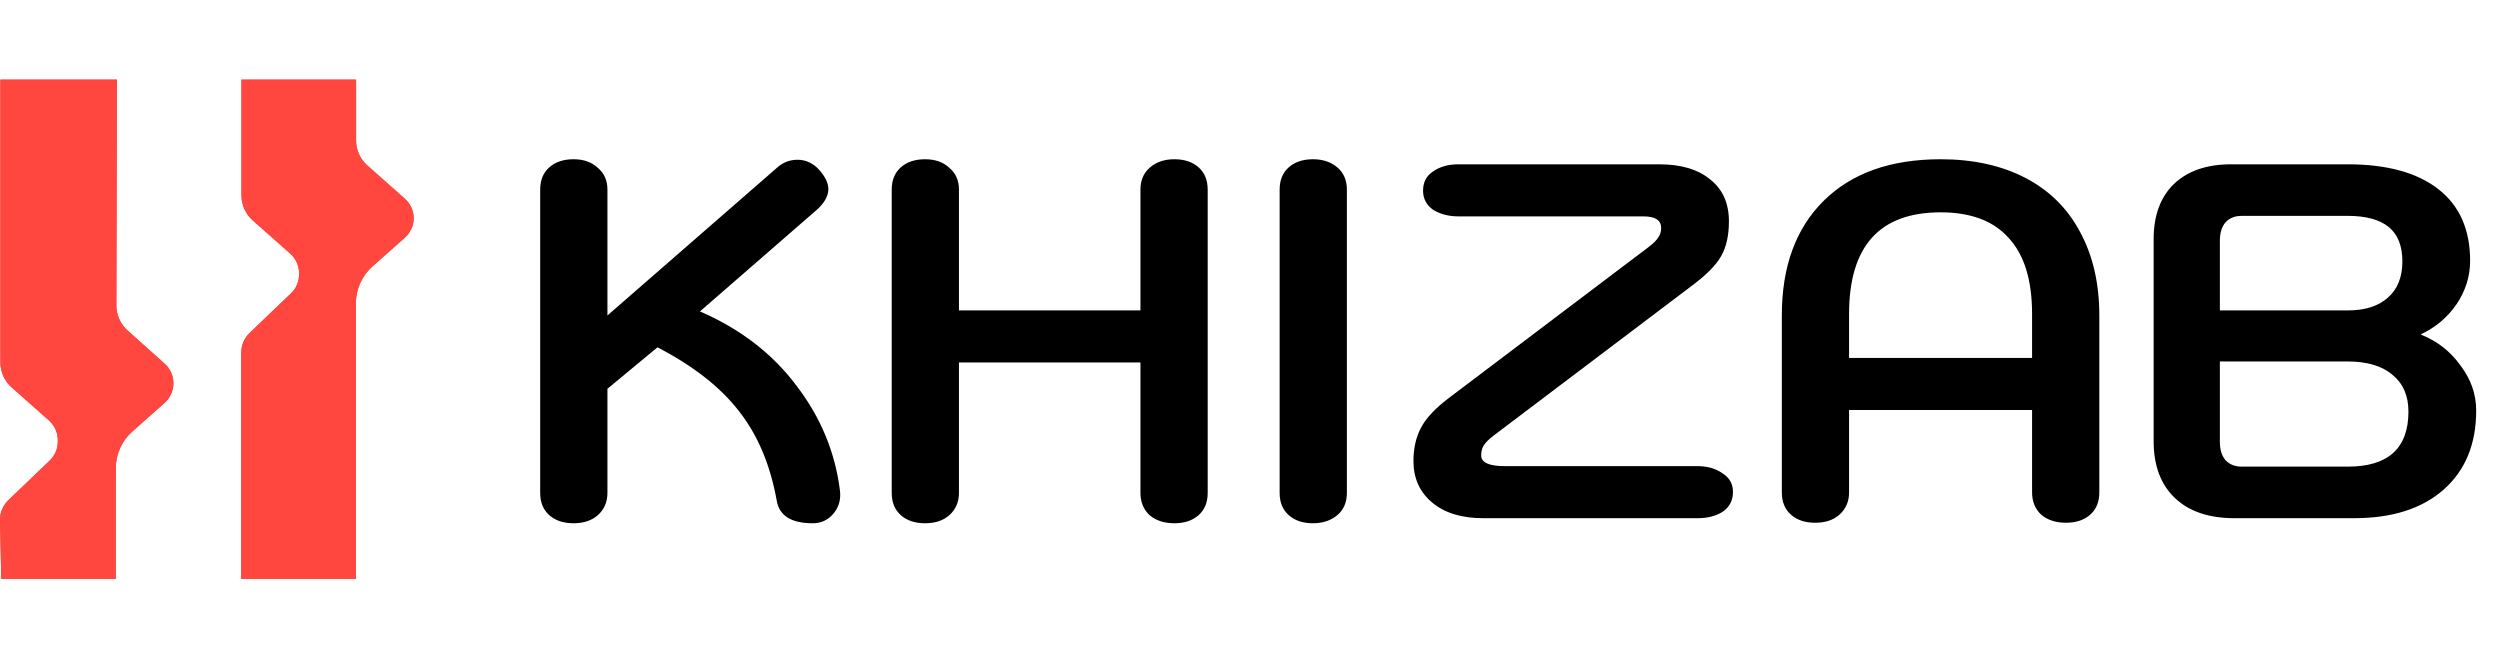 <svg width="1978" height="520" viewBox="0 0 1978 520" fill="none" xmlns="http://www.w3.org/2000/svg">
<path d="M281.736 71.5V111.162C281.736 118.655 284.948 125.843 290.607 130.89L320.279 157.194C324.715 161.17 327.315 166.676 327.315 172.64C327.315 178.604 324.715 184.11 320.279 188.086L294.737 210.72C286.477 218.061 281.583 228.766 281.583 239.777V458C252.987 458 226.487 458 190.883 458V278.927C190.883 272.963 193.33 267.458 197.613 263.328L230.191 232.13C234.321 228.307 236.615 222.802 236.615 217.296V216.073C236.615 210.108 234.015 204.603 229.579 200.627L199.907 174.322C194.248 169.276 191.036 162.088 191.036 154.594V63C222.987 63 251.987 63 281.736 63V71.5Z" fill="#FF463F"/>
<path d="M0 411.213C7.11239e-08 405.249 2.447 399.743 6.73 395.614L39.308 364.416C43.438 360.44 45.732 355.087 45.732 349.429V348.205C45.732 342.241 43.132 336.583 38.85 332.759L9.177 306.455C3.518 301.408 0.306 294.221 0.306 286.727V63C30.487 63 61 63 92.5 63L92.076 241.765C92.076 249.259 95.288 256.446 100.948 261.493L130.314 287.797C134.75 291.774 137.197 297.279 137.197 303.243C137.197 309.208 134.597 314.866 130.314 318.69L104.771 341.323C96.359 348.664 91.618 359.369 91.618 370.533V458C51.987 458 33.987 458 1 458L0 411.213Z" fill="#FF463F"/>
<path d="M281.736 71.5V111.162C281.736 118.655 284.948 125.843 290.607 130.89L320.279 157.194C324.715 161.17 327.315 166.676 327.315 172.64C327.315 178.604 324.715 184.11 320.279 188.086L294.737 210.72C286.477 218.061 281.583 228.766 281.583 239.777V458C252.987 458 226.487 458 190.883 458V278.927C190.883 272.963 193.33 267.458 197.613 263.328L230.191 232.13C234.321 228.307 236.615 222.802 236.615 217.296V216.073C236.615 210.108 234.015 204.603 229.579 200.627L199.907 174.322C194.248 169.276 191.036 162.088 191.036 154.594V63C222.987 63 251.987 63 281.736 63V71.5Z" fill="#FF463F"/>
<path d="M0 411.213C7.11239e-08 405.249 2.447 399.743 6.73 395.614L39.308 364.416C43.438 360.44 45.732 355.087 45.732 349.429V348.205C45.732 342.241 43.132 336.583 38.85 332.759L9.177 306.455C3.518 301.408 0.306 294.221 0.306 286.727V63C30.487 63 61 63 92.5 63L92.076 241.765C92.076 249.259 95.288 256.446 100.948 261.493L130.314 287.797C134.75 291.774 137.197 297.279 137.197 303.243C137.197 309.208 134.597 314.866 130.314 318.69L104.771 341.323C96.359 348.664 91.618 359.369 91.618 370.533V458C51.987 458 33.987 458 1 458L0 411.213Z" fill="#FF463F"/>
<path d="M643 414C626.2 414 616.733 408.133 614.6 396.4C609.533 367.867 599.533 344.133 584.6 325.2C569.933 306.267 548.467 289.467 520.2 274.8L480.6 307.6V390C480.6 397.2 478.067 403.067 473 407.6C468.2 411.867 461.8 414 453.8 414C445.8 414 439.4 411.867 434.6 407.6C429.8 403.333 427.4 397.467 427.4 390V150C427.4 142.533 429.8 136.667 434.6 132.4C439.4 128.133 445.8 126 453.8 126C461.8 126 468.2 128.267 473 132.8C478.067 137.067 480.6 142.8 480.6 150V249.6L614.2 133.2C619 128.667 624.6 126.4 631 126.4C637.4 126.4 643 128.933 647.8 134C652.867 139.6 655.4 144.8 655.4 149.6C655.4 155.2 652.2 160.8 645.8 166.4L553.8 246.4C585.8 260.267 611.267 279.867 630.2 305.2C649.4 330.267 660.867 358 664.6 388.4C665.4 395.333 663.667 401.333 659.4 406.4C655.133 411.467 649.667 414 643 414ZM731.925 414C723.925 414 717.525 411.867 712.725 407.6C707.925 403.333 705.525 397.467 705.525 390V150C705.525 142.533 707.925 136.667 712.725 132.4C717.525 128.133 723.925 126 731.925 126C739.925 126 746.325 128.267 751.125 132.8C756.192 137.067 758.725 142.8 758.725 150V245.6H902.325V150C902.325 142.8 904.725 137.067 909.525 132.8C914.592 128.267 921.125 126 929.125 126C937.125 126 943.525 128.133 948.325 132.4C953.125 136.667 955.525 142.533 955.525 150V390C955.525 397.467 953.125 403.333 948.325 407.6C943.525 411.867 937.125 414 929.125 414C921.125 414 914.592 411.867 909.525 407.6C904.725 403.067 902.325 397.2 902.325 390V286.8H758.725V390C758.725 397.2 756.192 403.067 751.125 407.6C746.325 411.867 739.925 414 731.925 414ZM1038.85 414C1030.85 414 1024.45 411.867 1019.65 407.6C1014.85 403.333 1012.45 397.467 1012.45 390V150C1012.45 142.533 1014.85 136.667 1019.65 132.4C1024.45 128.133 1030.85 126 1038.85 126C1046.58 126 1052.98 128.133 1058.05 132.4C1063.11 136.667 1065.65 142.533 1065.65 150V390C1065.65 397.467 1063.11 403.333 1058.05 407.6C1052.98 411.867 1046.58 414 1038.85 414ZM1173.52 410C1156.46 410 1142.99 405.867 1133.12 397.6C1123.26 389.333 1118.32 378.4 1118.32 364.8C1118.32 354.667 1120.32 345.867 1124.32 338.4C1128.32 330.667 1136.06 322.533 1147.52 314L1304.72 195.2C1308.19 192.533 1310.59 190.133 1311.92 188C1313.52 185.867 1314.32 183.333 1314.32 180.4C1314.32 174.267 1309.66 171.2 1300.32 171.2H1153.92C1146.19 171.2 1139.52 169.467 1133.92 166C1128.59 162.267 1125.92 157.2 1125.92 150.8C1125.92 144.133 1128.59 139.067 1133.92 135.6C1139.26 131.867 1145.92 130 1153.92 130H1312.72C1330.06 130 1343.52 134 1353.12 142C1362.99 149.733 1367.92 160.8 1367.92 175.2C1367.92 186.133 1365.92 195.2 1361.92 202.4C1357.92 209.6 1350.19 217.467 1338.72 226L1181.52 344.8C1178.06 347.467 1175.52 350 1173.92 352.4C1172.59 354.533 1171.92 357.2 1171.92 360.4C1171.92 366 1178.19 368.8 1190.72 368.8H1343.12C1350.86 368.8 1357.39 370.667 1362.72 374.4C1368.32 377.867 1371.12 382.8 1371.12 389.2C1371.12 395.867 1368.46 401.067 1363.12 404.8C1357.79 408.267 1351.12 410 1343.12 410H1173.52ZM1436.18 413.6C1428.18 413.6 1421.78 411.467 1416.98 407.2C1412.18 402.933 1409.78 397.067 1409.78 389.6V249.6C1409.78 210.933 1420.84 180.667 1442.98 158.8C1465.11 136.933 1495.91 126 1535.38 126C1561.24 126 1583.64 130.933 1602.58 140.8C1621.51 150.667 1635.91 164.933 1645.78 183.6C1655.91 202.267 1660.98 224.267 1660.98 249.6V389.6C1660.98 397.067 1658.58 402.933 1653.78 407.2C1648.98 411.467 1642.58 413.6 1634.58 413.6C1626.58 413.6 1620.04 411.467 1614.98 407.2C1610.18 402.667 1607.78 396.8 1607.78 389.6V324.4H1462.98V389.6C1462.98 396.8 1460.44 402.667 1455.38 407.2C1450.58 411.467 1444.18 413.6 1436.18 413.6ZM1607.78 283.2V248.4C1607.78 221.733 1601.64 201.733 1589.38 188.4C1577.38 174.8 1559.38 168 1535.38 168C1487.11 168 1462.98 194.8 1462.98 248.4V283.2H1607.78ZM1767.96 410C1747.7 410 1731.96 404.667 1720.76 394C1709.56 383.333 1703.96 368.4 1703.96 349.2V189.2C1703.96 170.533 1709.3 156 1719.96 145.6C1730.9 135.2 1745.96 130 1765.16 130H1857.56C1888.5 130 1912.36 136.533 1929.16 149.6C1945.96 162.667 1954.36 181.6 1954.36 206.4C1954.36 218.667 1950.76 230.133 1943.56 240.8C1936.36 251.2 1927.03 259.067 1915.56 264.4V264.8C1928.36 269.867 1938.76 278 1946.76 289.2C1955.03 300.133 1959.16 312 1959.16 324.8C1959.16 351.467 1950.5 372.4 1933.16 387.6C1916.1 402.533 1892.5 410 1862.36 410H1767.96ZM1857.56 245.6C1871.16 245.6 1881.7 242.267 1889.16 235.6C1896.9 228.933 1900.76 219.333 1900.76 206.8C1900.76 194.533 1897.16 185.467 1889.96 179.6C1882.76 173.733 1871.96 170.8 1857.56 170.8H1773.56C1768.23 170.8 1763.96 172.533 1760.76 176C1757.83 179.467 1756.36 184.267 1756.36 190.4V245.6H1857.56ZM1857.56 369.2C1889.56 369.2 1905.56 354.667 1905.56 325.6C1905.56 313.067 1901.3 303.333 1892.76 296.4C1884.5 289.467 1872.76 286 1857.56 286H1756.36V349.6C1756.36 355.733 1757.83 360.533 1760.76 364C1763.96 367.467 1768.23 369.2 1773.56 369.2H1857.56Z" fill="black"/>
</svg>
